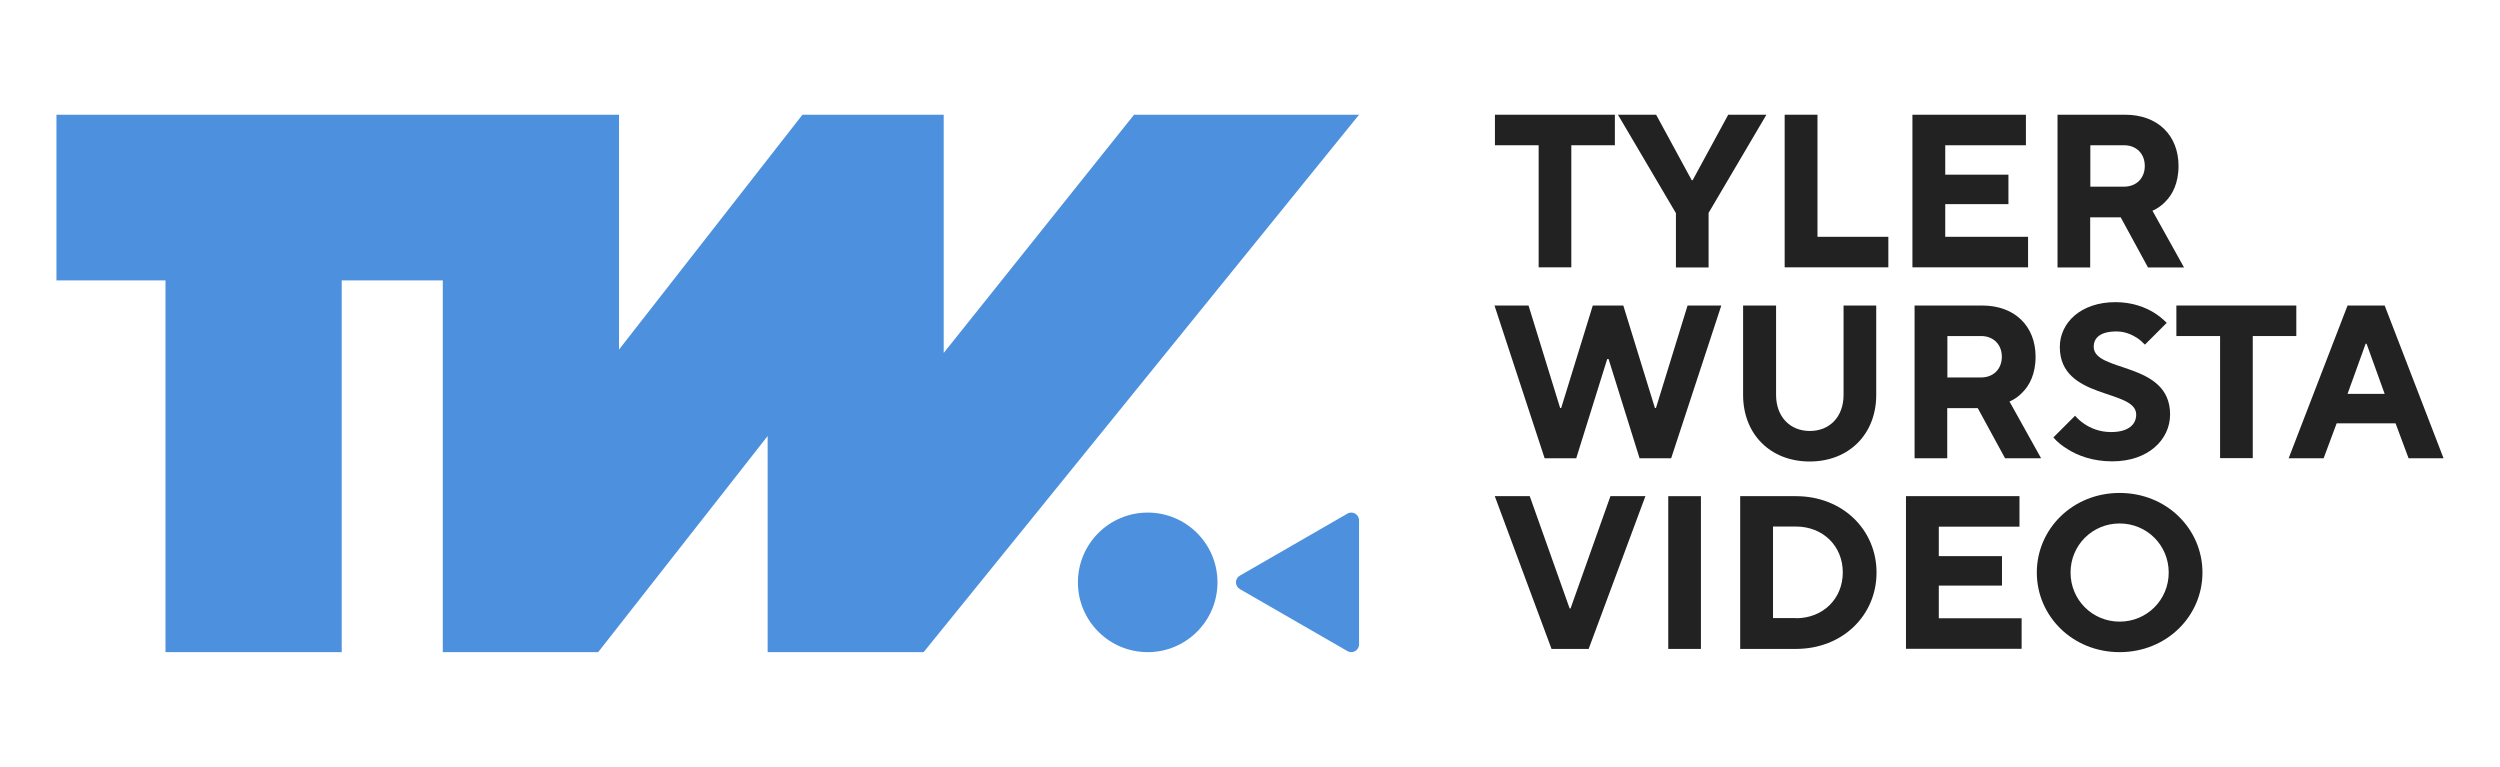 <?xml version="1.0" encoding="UTF-8"?><svg id="Layer_2" xmlns="http://www.w3.org/2000/svg" viewBox="0 0 163 50"><defs><style>.cls-1{fill:#222;}.cls-1,.cls-2{stroke-width:0px;}.cls-2{fill:#4d91de;}</style></defs><g id="Layer_1_copy"><polygon class="cls-2" points="73.94 7.48 61.53 23.01 61.53 7.48 52.32 7.48 40.36 22.79 40.36 7.48 29.35 7.48 28.87 7.48 3.68 7.48 3.68 18.28 10.79 18.28 10.79 42.52 22.28 42.52 22.28 18.28 28.87 18.28 28.87 42.52 39 42.52 50.05 28.43 50.05 42.52 60.22 42.52 88.61 7.48 73.94 7.48"/><path class="cls-2" d="m88.61,33.93v8.08c0,.39-.42.64-.76.44l-7.01-4.04c-.34-.2-.34-.69,0-.88l7.01-4.04c.34-.2.76.05.76.44Z"/><circle class="cls-2" cx="74.83" cy="37.97" r="4.55"/><path class="cls-1" d="m100.31,9.47h-2.84v-1.99h7.82v1.99h-2.84v7.96h-2.13v-7.96Z"/><path class="cls-1" d="m109.26,13.88l-3.77-6.4h2.49l2.32,4.27h.06l2.32-4.27h2.49l-3.77,6.4v3.56h-2.13v-3.56Z"/><path class="cls-1" d="m116.37,7.48h2.13v7.96h4.62v1.99h-6.76V7.48Z"/><path class="cls-1" d="m124.69,7.48h7.4v1.99h-5.26v1.92h4.12v1.92h-4.12v2.13h5.4v1.99h-7.54V7.48Z"/><path class="cls-1" d="m134.15,7.48h4.41c2.13,0,3.48,1.35,3.48,3.34,0,1.14-.41,1.88-.85,2.32-.24.26-.53.46-.85.6l2.06,3.7h-2.35l-1.78-3.27h-1.99v3.27h-2.13V7.48Zm4.34,4.69c.8,0,1.35-.55,1.35-1.35s-.55-1.35-1.35-1.35h-2.2v2.7h2.2Z"/><path class="cls-1" d="m97.46,19.92h2.2l2.06,6.68h.07l2.06-6.68h1.99l2.06,6.68h.07l2.06-6.68h2.2l-3.27,9.96h-2.06l-2.02-6.47h-.09l-2.02,6.47h-2.06l-3.27-9.96Z"/><path class="cls-1" d="m113.67,19.92h2.13v5.83c0,1.42.91,2.35,2.2,2.35s2.2-.92,2.2-2.35v-5.83h2.13v5.83c0,2.56-1.78,4.34-4.34,4.34s-4.34-1.78-4.34-4.34v-5.83Z"/><path class="cls-1" d="m124.83,19.92h4.41c2.13,0,3.48,1.35,3.48,3.34,0,1.14-.41,1.88-.85,2.32-.24.26-.53.46-.85.6l2.06,3.7h-2.35l-1.78-3.27h-1.99v3.27h-2.13v-9.96Zm4.34,4.69c.8,0,1.35-.55,1.35-1.35s-.55-1.35-1.35-1.35h-2.2v2.7h2.2Z"/><path class="cls-1" d="m135.29,27.1c.17.2.37.38.61.54.4.27.98.53,1.74.53,1.14,0,1.64-.5,1.64-1.14,0-1.69-4.98-.94-4.98-4.41,0-1.56,1.35-2.92,3.63-2.92,1.1,0,1.95.34,2.5.68.33.2.6.43.84.67l-1.42,1.42c-.16-.16-.31-.3-.5-.43-.33-.21-.78-.43-1.35-.43-1.08,0-1.49.43-1.49,1,0,1.69,4.98.94,4.98,4.41,0,1.64-1.42,3.06-3.77,3.06-1.29,0-2.25-.38-2.89-.78-.38-.23-.7-.48-.95-.78l1.42-1.42Z"/><path class="cls-1" d="m144.74,21.91h-2.84v-1.99h7.82v1.99h-2.84v7.96h-2.13v-7.96Z"/><path class="cls-1" d="m153.06,19.92h2.42l3.84,9.96h-2.28l-.85-2.28h-3.84l-.85,2.28h-2.28l3.84-9.96Zm2.42,5.76l-1.18-3.27h-.06l-1.18,3.27h2.42Z"/><path class="cls-1" d="m97.46,32.35h2.28l2.6,7.32h.06l2.6-7.32h2.28l-3.7,9.96h-2.42l-3.7-9.96Z"/><path class="cls-1" d="m108.77,32.35h2.13v9.96h-2.13v-9.96Z"/><path class="cls-1" d="m113.46,32.35h3.63c3.06,0,5.26,2.2,5.26,4.98s-2.2,4.98-5.26,4.98h-3.63v-9.96Zm3.63,7.96c1.78,0,3.06-1.28,3.06-2.99s-1.28-2.99-3.06-2.99h-1.49v5.97h1.49Z"/><path class="cls-1" d="m124.27,32.35h7.4v1.99h-5.26v1.92h4.12v1.92h-4.12v2.13h5.4v1.99h-7.54v-9.96Z"/><path class="cls-1" d="m138.2,32.14c3.07,0,5.4,2.35,5.4,5.19s-2.33,5.19-5.4,5.19-5.4-2.35-5.4-5.19,2.33-5.19,5.4-5.19Zm0,8.39c1.78,0,3.2-1.42,3.2-3.2s-1.42-3.2-3.2-3.2-3.2,1.42-3.2,3.2,1.42,3.2,3.2,3.2Z"/></g></svg>